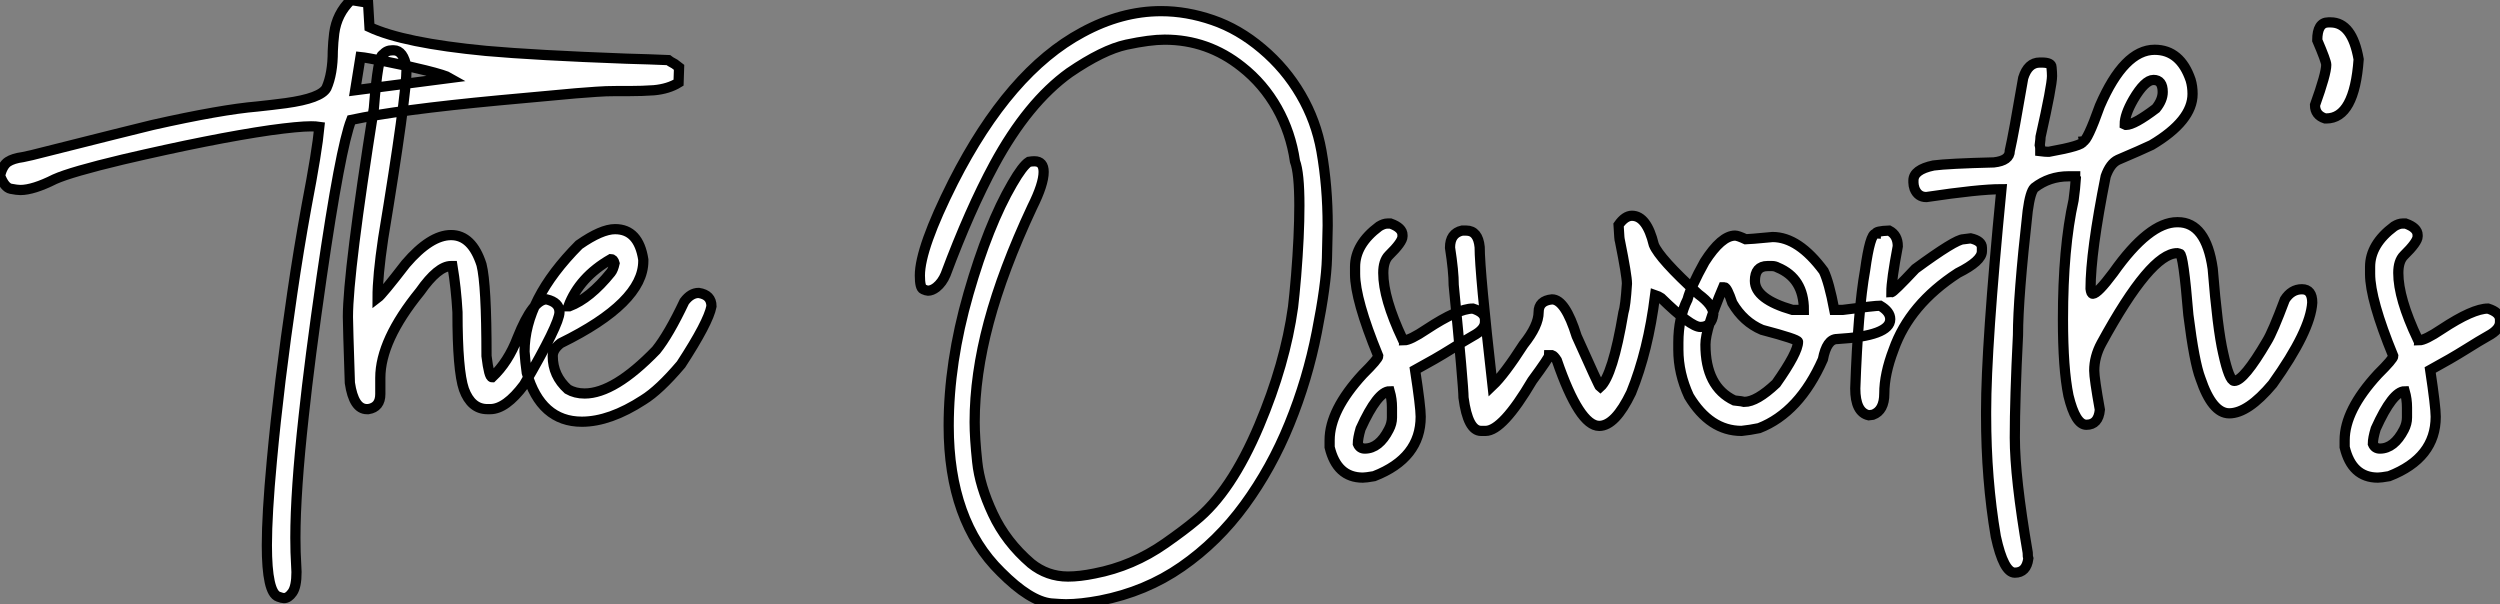 <?xml version="1.0" standalone="no"?>
<svg xmlns="http://www.w3.org/2000/svg" viewBox="2.19 -40.25 244.6 59.12"><rect x="2.19" y="-40.25" width="244.6" height="59.12" fill="#808080" stroke="none"/><path d="M29.97 18.27L29.97 18.27Q29.80 18.27 29.42 18.13L29.42 18.13Q28.30 17.75 28.30 13.10L28.30 13.10Q28.30 10.06 28.79 4.81L28.79 4.81Q29.48-2.71 30.79-11.59L30.79-11.59Q31.39-15.72 32.18-20.07L32.18-20.07Q33.22-25.48 33.44-27.84L33.44-27.84Q33.11-27.89 32.62-27.89L32.62-27.89Q31.39-27.89 28.63-27.51L28.63-27.51Q22.97-26.69 14.19-24.64L14.19-24.64Q9.13-23.43 7.55-22.72L7.55-22.72Q5.44-21.66 4.18-21.66L4.18-21.66Q3.86-21.66 3.24-21.78Q2.63-21.90 2.19-23.08L2.19-23.08Q2.46-24.09 2.97-24.42Q3.47-24.75 4.43-24.88L4.43-24.88L5.30-25.07Q15.50-27.64 17.14-28.03L17.14-28.03Q23.82-29.53 27.37-29.83L27.37-29.83Q28.71-29.97 30.16-30.16L30.16-30.16Q33.58-30.63 34.13-31.64L34.13-31.64Q34.75-33.03 34.75-35.25L34.75-35.25Q34.78-36.12 34.89-37.00L34.89-37.00Q35.14-38.91 36.53-40.25L36.53-40.25L38.20-39.98L38.34-37.60Q41.67-36.04 49.74-35.27L49.74-35.27Q54.55-34.84 63.46-34.51L63.46-34.51Q65.76-34.45 67.57-34.37L67.57-34.37Q67.70-34.26 68.20-33.99L68.20-33.99L68.63-33.66L68.58-32.16Q67.59-31.55 66.17-31.42L66.17-31.42Q65.02-31.34 63.79-31.34L63.79-31.34L62.48-31.34Q61.47-31.34 60.53-31.27Q59.58-31.20 58.52-31.12L58.52-31.12L51.00-30.43Q41.15-29.50 36.56-28.52L36.56-28.52Q35.49-25.79 33.66-13.15L33.66-13.15Q32.48-4.98 31.91 0.41L31.91 0.41Q31.09 7.85 31.09 12.36L31.09 12.36Q31.09 13.81 31.17 15.07L31.17 15.07L31.20 15.72Q31.20 17.14 30.80 17.71Q30.41 18.27 29.97 18.27ZM37.46-34.67L36.94-31.42L46.21-32.62Q45.75-32.89 43.82-33.37Q41.89-33.85 39.94-34.23Q37.98-34.62 37.46-34.67L37.46-34.67ZM50.15-0.22L50.15-0.22L49.88-0.22Q48.29-0.22 47.58-2.16L47.58-2.16Q46.95-3.99 46.95-9.71L46.95-9.71Q46.81-12.11 46.46-14.22L46.46-14.22L46.32-14.22Q45.04-14.22 43.29-11.73L43.29-11.73Q39.40-6.95 39.40-3.28L39.40-3.28L39.40-1.70Q39.40-0.41 38.23-0.22L38.23-0.22L38.09-0.22Q36.80-0.22 36.42-2.79L36.42-2.79Q36.23-8.48 36.23-9.24L36.23-9.24Q36.23-13.62 38.77-29.67L38.77-29.67Q39.18-34.92 39.68-34.92L39.68-34.92Q40.00-35.33 40.58-35.33L40.58-35.33L40.71-35.33Q41.67-35.33 41.97-33.61L41.97-33.61Q41.97-30.82 39.68-16.93L39.68-16.93Q39.13-13.23 39.13-11.10L39.13-11.10Q39.57-11.43 41.89-14.44L41.89-14.44Q44.30-17.25 46.32-17.25L46.32-17.25Q48.37-17.25 49.30-14.36L49.30-14.36Q49.79-12.44 49.79-5.41L49.79-5.41Q50.04-3.34 50.34-3.34L50.34-3.34Q51.93-4.84 52.83-7.22L52.83-7.22Q54.33-10.96 55.67-10.96L55.67-10.96Q56.93-10.66 56.93-9.71L56.93-9.71Q56.93-8.56 53.46-2.60L53.46-2.60Q51.68-0.22 50.15-0.22ZM59.12 1.01L59.12 1.01Q55.10 1.01 53.73-3.77L53.73-3.77Q53.59-4.76 53.51-5.85L53.51-5.85Q53.51-10.94 58.84-16.30L58.84-16.30Q61.03-17.83 62.37-17.83L62.37-17.83Q64.67-17.83 65.13-14.85L65.13-14.85L65.13-14.71Q65.13-10.64 57.04-6.67L57.04-6.67Q56.27-6.07 56.27-5.41L56.27-5.41Q56.27-3.50 57.75-2.16L57.75-2.16Q58.46-1.75 59.39-1.75L59.39-1.75Q62.29-1.75 66.39-5.99L66.39-5.99Q67.62-7.52 69.15-10.75L69.15-10.75Q69.78-11.59 70.55-11.59L70.55-11.59Q71.80-11.40 71.80-10.28L71.80-10.28Q71.50-8.70 68.82-4.59L68.82-4.59Q66.69-2.08 65.13-1.12L65.13-1.12Q61.85 1.01 59.12 1.01ZM57.80-10.28L57.89-10.28Q59.91-11.05 61.96-13.59L61.96-13.59Q62.18-13.86 62.32-14.49L62.32-14.49Q62.21-14.90 61.96-14.90L61.96-14.90Q58.87-13.13 57.80-10.28L57.80-10.28Z" fill="white" stroke="black" transform="scale(1,1)"/><path d="M106.49 18.87L106.49 18.87Q106.03 18.87 105.02 18.79L105.02 18.79Q102.96 18.57 100.12 15.72L100.12 15.72Q95.01 10.72 95.01 1.42L95.01 1.42Q95.01-4.79 96.95-11.53Q98.89-18.27 101.24-22.29L101.24-22.29Q102.25-24.04 102.86-24.42L102.86-24.42Q103.16-24.47 103.40-24.47L103.40-24.47Q104.30-24.47 104.30-23.43L104.30-23.43Q104.30-22.23 103.18-19.99L103.18-19.99Q100.31-13.86 98.93-8.71Q97.55-3.55 97.55 1.04L97.55 1.04Q97.55 2.60 97.80 4.94Q98.04 7.27 99.33 10.02Q100.61 12.77 103.07 14.88L103.07 14.88Q104.66 16.16 106.68 16.16L106.68 16.16Q107.83 16.16 109.28 15.86L109.28 15.86Q113 15.15 116.20 12.91L116.20 12.91Q118.11 11.57 119.15 10.69L119.15 10.69Q122.63 7.90 125.39 1.37L125.39 1.37Q127.93-4.65 128.70-10.20L128.70-10.20Q128.83-11.27 129.00-13.26L129.00-13.26Q129.32-17.20 129.32-20.13L129.32-20.13Q129.32-23.35 128.89-24.47L128.89-24.47Q128.48-27.29 127.14-29.67Q125.80-32.05 123.69-33.71L123.69-33.71Q120.36-36.37 116.14-36.37L116.14-36.37Q114.70-36.37 112.40-35.88Q110.10-35.38 106.82-33.14L106.82-33.14Q102.75-30.21 99.46-24.14L99.46-24.14Q97.06-19.69 94.71-13.40L94.71-13.40Q94.38-12.61 93.80-12.14L93.80-12.14Q93.37-11.81 92.98-11.81L92.98-11.81Q92.85-11.81 92.52-11.95Q92.19-12.09 92.19-13.29L92.19-13.29Q92.19-15.97 95.45-22.45L95.45-22.45Q100.94-33.25 108.08-37.08L108.08-37.08Q111.91-39.16 115.79-39.16L115.79-39.16Q118.30-39.16 120.85-38.28Q123.39-37.41 125.67-35.48Q127.96-33.55 129.46-30.98Q130.96-28.41 131.48-25.48L131.48-25.48Q132.09-22.01 132.09-18.18L132.09-18.18Q132.09-17.58 132.02-15.00Q131.95-12.41 131.03-7.77Q130.12-3.12 128.35 1.22Q126.59 5.55 123.96 9.15Q121.34 12.74 117.81 15.19Q114.29 17.64 109.83 18.51L109.83 18.51Q107.91 18.87 106.49 18.87ZM135.53 6.48L135.53 6.48Q132.99 6.48 132.28 3.50L132.28 3.50L132.28 2.82Q132.28-0.11 135.53-3.64L135.53-3.64Q137.04-5.14 137.04-5.41L137.04-5.41Q134.77-10.94 134.77-13.45L134.77-13.45L134.77-14.14Q134.77-16.35 137.12-18.10L137.12-18.10Q137.58-18.38 137.94-18.38L137.94-18.38L138.24-18.38Q139.41-17.96 139.41-17.25L139.41-17.25L139.41-17.12Q139.41-16.57 138.07-15.26L138.07-15.26Q137.53-14.71 137.53-13.54L137.53-13.54Q137.53-11.07 139.41-7.08L139.41-7.08Q139.55-7.05 139.55-6.95L139.55-6.95Q140.15-6.95 141.77-8.04L141.77-8.04Q144.83-10.06 146.30-10.06L146.30-10.06Q147.48-9.68 147.48-8.97L147.48-8.97L147.48-8.75Q147.48-8.01 146.30-7.38L146.30-7.38Q145.54-6.95 144.12-6.06Q142.70-5.17 140.64-4.05L140.64-4.05Q141.19-0.46 141.19 0.52L141.19 0.52Q141.19 4.57 136.63 6.34L136.63 6.34Q135.83 6.48 135.53 6.48ZM135.72 3.64L135.72 3.64Q137.12 3.64 138.07 1.78L138.07 1.78Q138.38 1.20 138.38 0.60L138.38 0.60L138.38-0.38Q138.38-1.20 138.16-1.97L138.16-1.97Q136.98-1.97 135.31 1.70L135.31 1.70Q135.04 2.63 135.04 3.17L135.04 3.17Q135.23 3.64 135.72 3.64ZM147.54 1.91L147.54 1.91L147.10 1.91Q145.81 1.91 145.38-1.34L145.38-1.34Q145.38-2.46 144.42-12.36L144.42-12.36Q144.42-13.70 144.06-16.02L144.06-16.02Q144.06-17.42 145.24-17.69L145.24-17.69L145.65-17.69Q146.80-17.69 146.96-16.08L146.96-16.08Q146.96-13.67 148.22-2.52L148.22-2.52Q149.37-3.61 151.25-6.54L151.25-6.54Q152.73-8.39 152.73-9.71L152.73-9.71Q152.73-10.83 154.04-10.96L154.04-10.96Q155.33-10.96 156.45-7.36L156.45-7.36Q158.64-2.46 158.75-2.38L158.75-2.38Q159.98-3.47 161.02-9.65L161.02-9.65Q161.23-10.28 161.37-12.50L161.37-12.50Q161.37-13.26 160.69-16.65L160.69-16.65Q160.63-16.68 160.55-18.24L160.55-18.24Q161.18-19.14 161.86-19.14L161.86-19.14Q163.31-19.14 164.00-16.30L164.00-16.30Q164.54-14.96 168.37-11.46L168.37-11.46Q169.82-10.39 169.82-9.52L169.82-9.52Q169.66-8.26 168.56-8.26L168.56-8.26Q167.61-8.26 164.71-11.10L164.71-11.10Q164.46-11.27 164.13-11.38L164.13-11.38Q163.45-5.93 161.78-1.83L161.78-1.83Q160.22 1.42 158.66 1.42L158.66 1.42Q156.72 1.42 154.51-5.00L154.51-5.00Q154.23-5.44 154.04-5.50L154.04-5.50L153.77-5.50Q153.77-5.28 152.10-3.01L152.10-3.01Q149.20 1.91 147.54 1.91ZM172.58 1.91L172.58 1.91Q169.49 1.91 167.44-1.48L167.44-1.48Q166.40-3.72 166.40-6.04L166.40-6.04L166.40-6.73Q166.40-9.16 167.30-10.96L167.30-10.96Q167.63-12.22 168.97-14.63L168.97-14.63Q170.61-17.20 171.95-17.20L171.95-17.20Q172.23-17.20 172.99-16.84L172.99-16.84Q173.27-16.84 175.62-17.06L175.62-17.06Q178.16-17.06 180.62-13.73L180.62-13.73Q181.14-12.66 181.66-9.93L181.66-9.93L182.48-9.93Q185.65-10.34 186.14-10.34L186.14-10.34Q187.13-9.76 187.13-9.02L187.13-9.02Q187.13-7.38 181.93-7.08L181.93-7.08Q180.92-7.08 180.54-5.09L180.54-5.09Q178.24 0.11 174.30 1.64L174.30 1.64Q173.38 1.83 172.58 1.91ZM177.56-9.93L178.68-9.93Q178.68-13.02 176.11-14.08L176.11-14.08Q175.86-14.22 175.56-14.22L175.56-14.22L175.13-14.22Q173.89-14.22 173.89-12.77L173.89-12.77Q173.89-10.99 177.56-9.93L177.56-9.93ZM172.86-0.93L172.86-0.93Q174.06-0.93 175.97-2.73L175.97-2.73Q178.11-5.77 178.11-6.81L178.11-6.81Q178.11-7.05 174.58-7.98L174.58-7.98Q172.77-8.75 171.68-10.61L171.68-10.61Q171.16-12.14 170.91-12.14L170.91-12.14L170.78-12.14Q169.05-8.07 169.05-6.54L169.05-6.54Q169.05-2.41 171.87-1.07L171.87-1.07Q172.72-0.98 172.86-0.93ZM185.43 0.33L185.02 0.38Q183.71 0.08 183.71-2.24L183.71-2.24Q183.98-9.95 184.67-13.81L184.67-13.81Q185.16-17.39 185.71-17.39L185.71-17.39Q185.71-17.64 187.02-17.69L187.02-17.69Q187.87-17.25 187.87-16.16L187.87-16.16Q187.24-12.82 187.24-11.65L187.24-11.65Q187.43-11.65 189.59-13.95L189.59-13.95Q193.53-16.84 194.29-16.84L194.29-16.84L195.00-16.93Q196.10-16.68 196.10-16.02L196.10-16.02L196.10-15.67Q196.10-14.71 193.75-13.54L193.75-13.54Q189.02-10.47 187.46-6.04L187.46-6.04Q186.55-3.66 186.55-1.75L186.55-1.75Q186.55-0.08 185.43 0.33L185.43 0.33ZM213.00-35.38L213.00-35.38Q215.51-35.38 216.52-32.43L216.52-32.43Q216.71-31.80 216.71-31.06L216.71-31.06Q216.71-28.44 212.70-26.06L212.70-26.06Q211.71-25.59 209.41-24.61L209.41-24.61Q208.65-24.25 208.21-23.00L208.21-23.00Q206.73-15.59 206.73-12.00L206.73-12.00Q206.79-11.51 206.95-11.51L206.95-11.51Q207.42-11.51 208.95-13.56L208.95-13.56Q212.45-18.51 215.21-18.51L215.21-18.51L215.27-18.51Q218.03-18.51 218.68-13.97L218.68-13.97Q219.15-8.09 219.70-5.71L219.70-5.71Q220.30-2.98 220.79-2.98L220.79-2.98Q221.72-2.98 223.99-6.86L223.99-6.86Q224.54-7.74 225.74-10.94L225.74-10.94Q226.39-11.95 227.41-11.95L227.41-11.95Q228.42-11.95 228.42-10.64L228.42-10.64Q228.25-7.88 224.54-2.68L224.54-2.68Q222.13 0.19 220.30 0.19L220.30 0.19Q218.63 0.19 217.48-3.23L217.48-3.23Q216.88-4.79 216.30-9.43L216.30-9.43Q215.81-15.42 215.46-15.42L215.46-15.42L215.21-15.48Q212.61-15.48 207.80-6.67L207.80-6.67Q207.09-5.36 207.09-3.99L207.09-3.99Q207.09-3.23 207.64-0.16L207.64-0.16Q207.50 1.31 206.32 1.31L206.32 1.31Q205.26 1.31 204.57-1.53L204.57-1.53Q204.03-4.16 204.03-9.02L204.03-9.02Q204.03-16.02 205.07-20.67L205.07-20.67Q205.23-21.85 205.29-22.80L205.29-22.80Q205.23-22.89 205.23-23.00L205.23-23.00L204.57-23.00Q202.69-23.00 201.24-21.88L201.24-21.88Q200.83-21.49 200.58-19.61L200.58-19.61Q199.63-11.13 199.63-7.46L199.63-7.46Q199.32-1.26 199.32 2.57L199.32 2.57Q199.32 6.45 200.58 13.81L200.58 13.81Q200.58 14.25 200.64 14.41L200.64 14.41Q200.45 15.78 199.32 15.78L199.32 15.78Q198.23 15.78 197.46 12.25L197.46 12.25Q196.51 6.67 196.51 0.36L196.51 0.36L196.51 0Q196.51-6.40 198.01-21.74L198.01-21.74Q195.80-21.74 190.66-20.97L190.66-20.97Q189.84-20.97 189.51-21.79L189.51-21.79Q189.40-22.12 189.40-22.39L189.40-22.39L189.40-22.59Q189.40-23.65 191.37-24.06L191.37-24.06Q192.82-24.25 197.27-24.36L197.27-24.36Q198.83-24.53 198.83-25.51L198.83-25.51Q199.19-27.07 200.14-32.62L200.14-32.62Q200.61-34.13 201.76-34.13L201.76-34.13L201.95-34.13Q202.91-34.13 202.91-33.69L202.91-33.69Q202.96-33.14 202.96-32.81L202.96-32.81Q202.96-31.86 201.84-26.88L201.84-26.88Q201.84-26.71 201.76-26.06L201.76-26.06Q201.81-25.87 201.81-25.68L201.81-25.68L201.81-25.46Q202.30-25.40 202.55-25.40L202.55-25.40L202.66-25.40Q206.00-26.00 206.00-26.41L206.00-26.41Q206.41-26.44 207.64-29.89L207.64-29.89Q210.02-35.38 213.00-35.38ZM210.07-28.08L210.07-28.08L210.18-28.03L210.21-28.03Q211-28.03 213.13-29.64L213.13-29.64Q213.79-30.46 213.79-31.25L213.79-31.25Q213.79-32.43 212.89-32.43L212.89-32.43Q212.04-32.43 210.92-30.52L210.92-30.52Q210.07-29.04 210.07-28.08ZM229.79-28.66L229.79-28.66L229.68-28.66Q228.69-28.98 228.69-29.97L228.69-29.97Q229.79-33.03 229.79-33.91L229.79-33.91Q229.79-34.26 228.91-36.31L228.91-36.31Q228.91-38.06 230.00-38.06L230.00-38.06L230.22-38.06Q232.33-38.06 232.96-34.45L232.96-34.45Q232.55-28.66 229.79-28.66ZM234.84 6.48L234.84 6.48Q232.30 6.48 231.59 3.50L231.59 3.50L231.59 2.82Q231.59-0.11 234.84-3.64L234.84-3.64Q236.35-5.14 236.35-5.41L236.35-5.41Q234.08-10.94 234.08-13.45L234.08-13.45L234.08-14.14Q234.08-16.35 236.43-18.10L236.43-18.10Q236.89-18.38 237.25-18.38L237.25-18.38L237.55-18.38Q238.73-17.96 238.73-17.25L238.73-17.25L238.73-17.12Q238.73-16.57 237.39-15.26L237.39-15.26Q236.84-14.71 236.84-13.54L236.84-13.54Q236.84-11.07 238.73-7.08L238.73-7.08Q238.86-7.05 238.86-6.95L238.86-6.95Q239.46-6.95 241.08-8.04L241.08-8.04Q244.14-10.06 245.62-10.06L245.62-10.06Q246.79-9.68 246.79-8.97L246.79-8.97L246.79-8.75Q246.79-8.01 245.62-7.38L245.62-7.38Q244.85-6.95 243.43-6.06Q242.01-5.17 239.96-4.05L239.96-4.05Q240.50-0.46 240.50 0.52L240.50 0.52Q240.50 4.57 235.94 6.34L235.94 6.34Q235.14 6.48 234.84 6.48ZM235.04 3.64L235.04 3.64Q236.43 3.64 237.39 1.78L237.39 1.78Q237.69 1.20 237.69 0.60L237.69 0.60L237.69-0.38Q237.69-1.20 237.47-1.97L237.47-1.97Q236.29-1.97 234.63 1.70L234.63 1.70Q234.35 2.63 234.35 3.17L234.35 3.17Q234.54 3.64 235.04 3.64Z" fill="white" stroke="black" transform="scale(1,1)"/></svg>